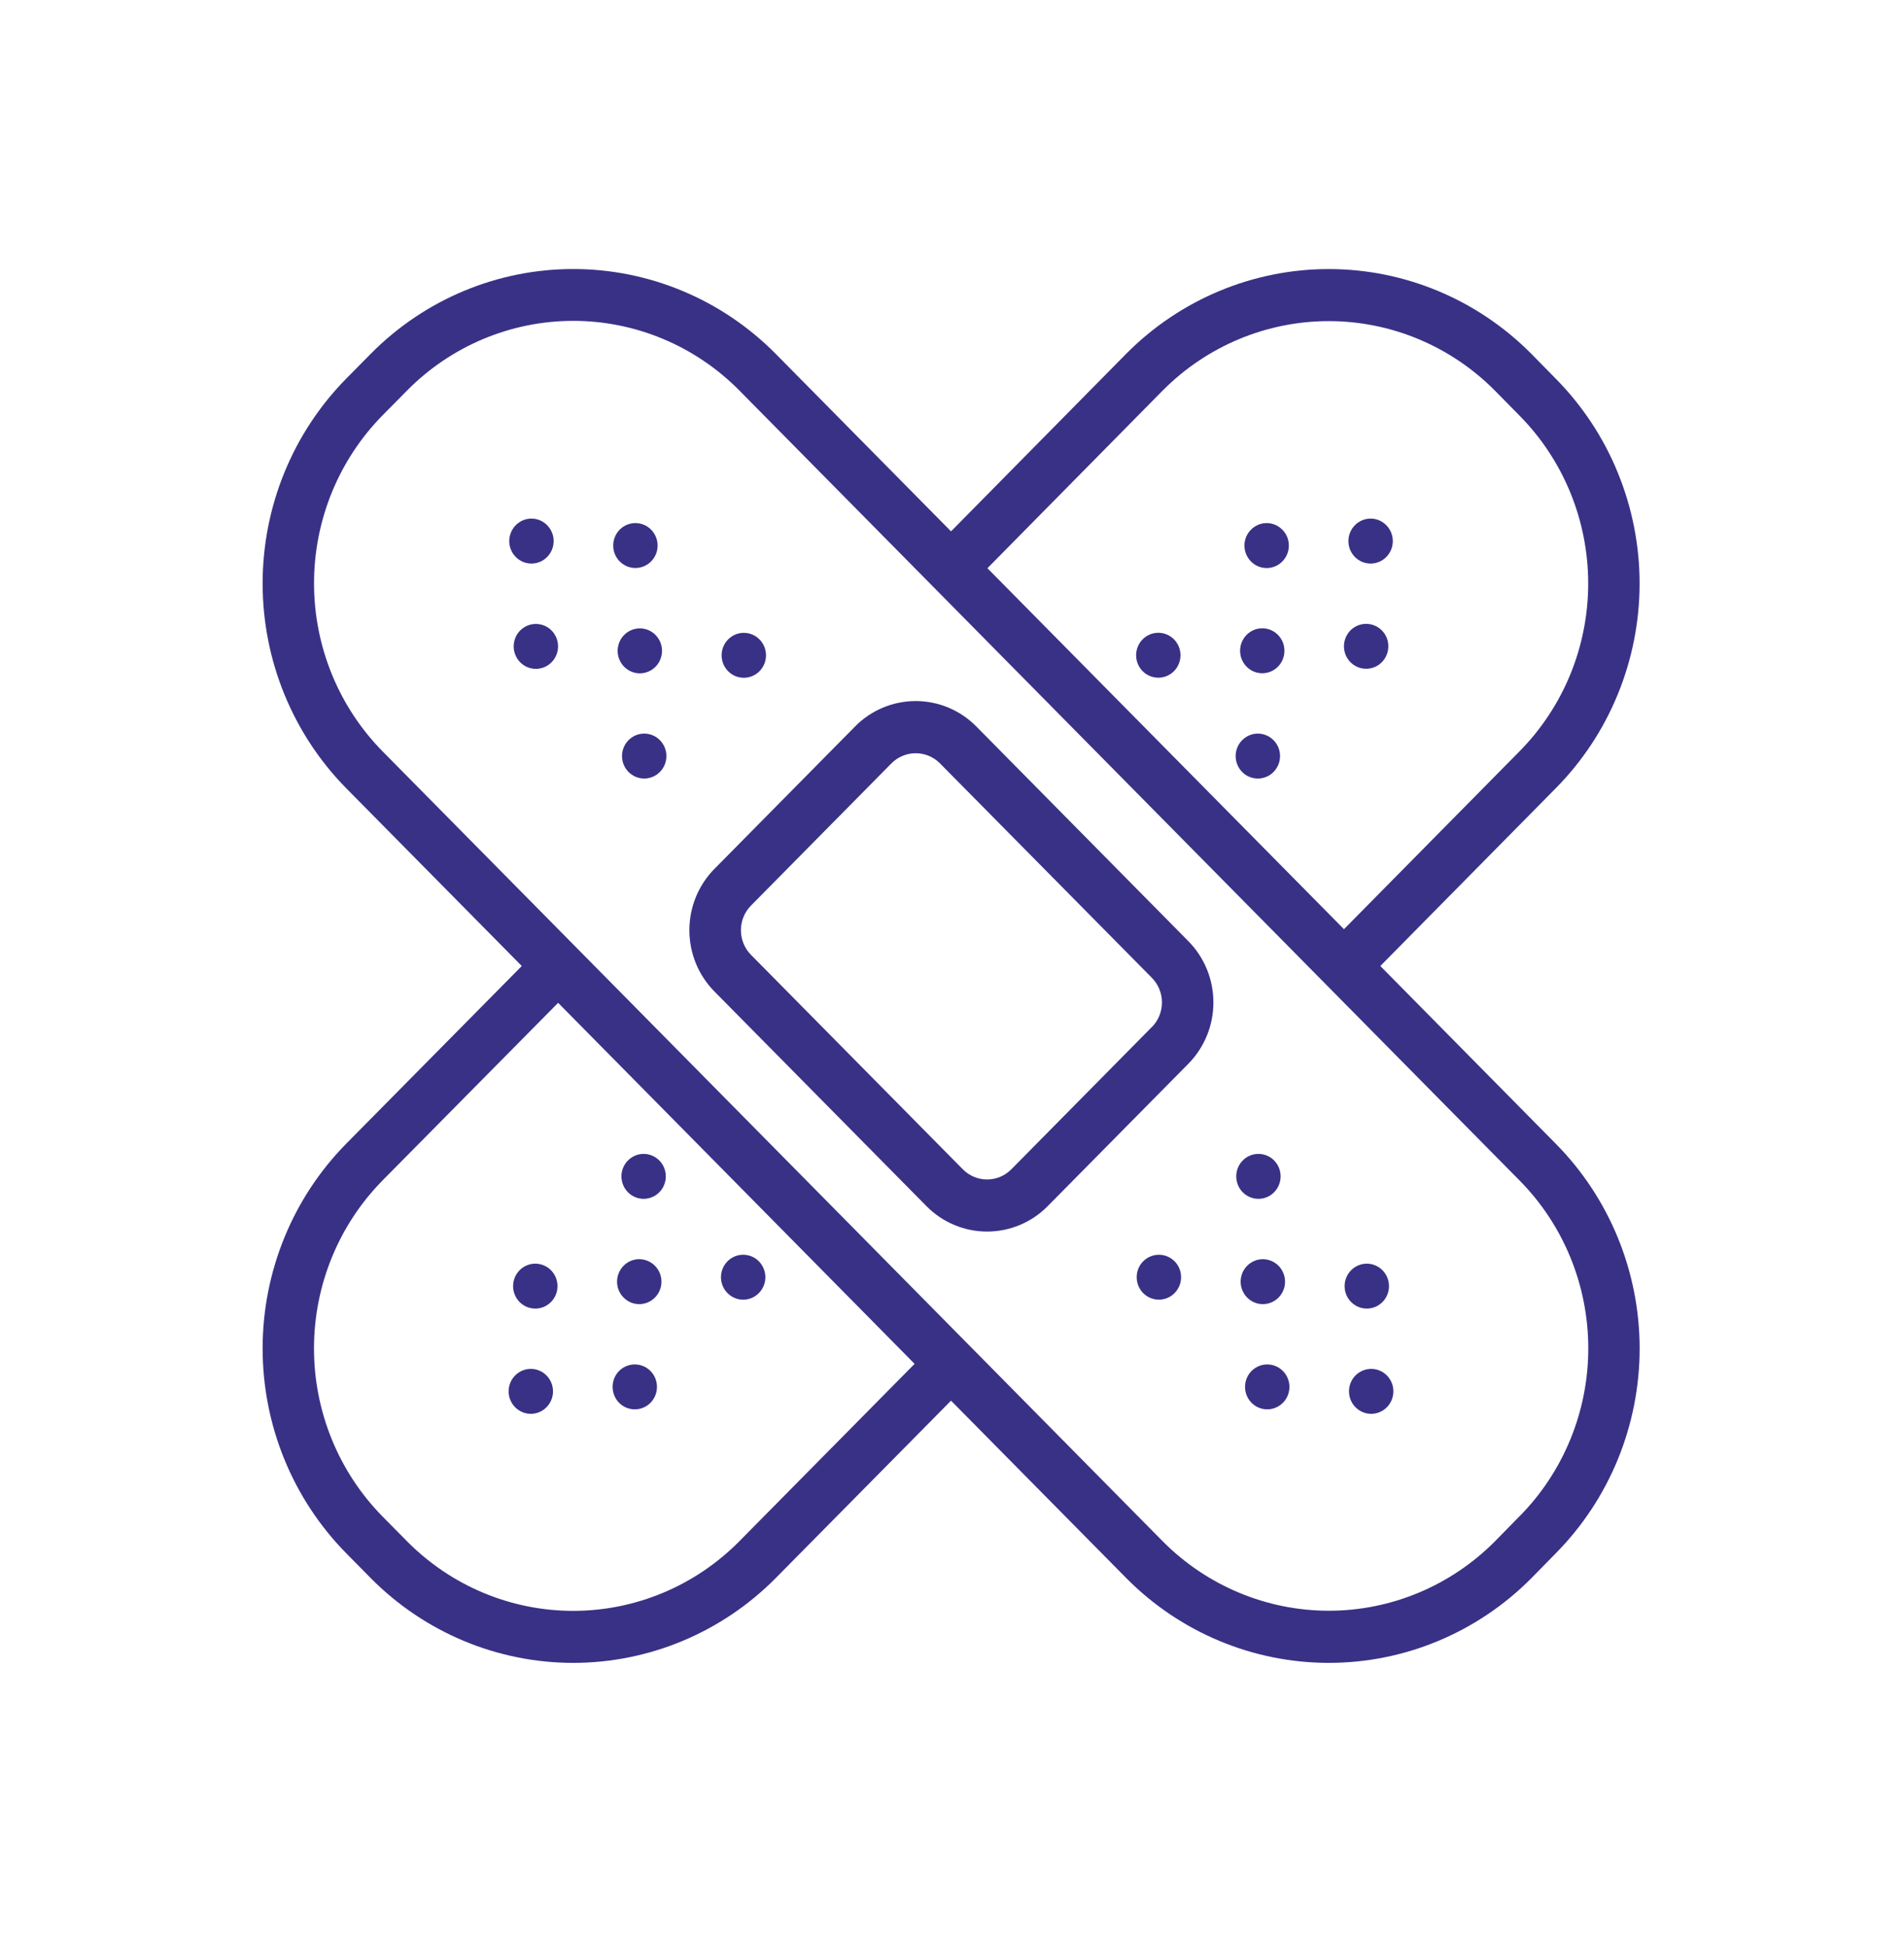 <svg width="45" height="46" viewBox="0 0 45 46" fill="none" xmlns="http://www.w3.org/2000/svg">
<path d="M23.075 17.167C22.887 16.976 22.663 16.825 22.417 16.722C22.171 16.619 21.908 16.566 21.642 16.566C21.376 16.566 21.112 16.619 20.866 16.722C20.62 16.825 20.397 16.976 20.209 17.167L16.887 20.53C16.699 20.72 16.549 20.946 16.447 21.195C16.346 21.444 16.293 21.711 16.293 21.98C16.293 22.25 16.346 22.517 16.447 22.766C16.549 23.015 16.699 23.241 16.887 23.431L21.896 28.501C22.084 28.692 22.308 28.843 22.554 28.946C22.8 29.049 23.063 29.102 23.329 29.102C23.596 29.102 23.859 29.049 24.105 28.946C24.351 28.843 24.574 28.692 24.762 28.501L28.084 25.139C28.273 24.948 28.422 24.722 28.524 24.473C28.626 24.224 28.678 23.957 28.678 23.688C28.678 23.419 28.626 23.152 28.524 22.903C28.422 22.654 28.273 22.428 28.084 22.238L23.075 17.167ZM27.224 24.268L23.902 27.631C23.75 27.785 23.544 27.871 23.329 27.871C23.114 27.871 22.908 27.785 22.756 27.631L17.747 22.561C17.596 22.407 17.511 22.198 17.511 21.981C17.511 21.763 17.596 21.555 17.747 21.401L21.069 18.038C21.221 17.885 21.427 17.799 21.642 17.799C21.857 17.799 22.063 17.885 22.215 18.038L27.225 23.107C27.377 23.262 27.462 23.47 27.462 23.688C27.462 23.906 27.377 24.115 27.225 24.269L27.224 24.268Z" fill="#393186"/>
<path d="M32.623 22.827L36.767 18.629C37.396 17.994 37.895 17.239 38.235 16.408C38.575 15.578 38.751 14.687 38.751 13.788C38.751 12.888 38.575 11.998 38.235 11.167C37.895 10.336 37.396 9.582 36.767 8.946L36.189 8.358C34.918 7.077 33.197 6.358 31.404 6.358C29.611 6.358 27.89 7.077 26.619 8.358L22.477 12.556L18.33 8.358C17.06 7.076 15.34 6.357 13.547 6.357C11.754 6.357 10.034 7.076 8.765 8.358L8.185 8.945C6.918 10.23 6.207 11.972 6.207 13.787C6.207 15.602 6.918 17.343 8.185 18.629L12.332 22.827L8.185 27.023C6.918 28.308 6.207 30.049 6.207 31.864C6.207 33.68 6.918 35.421 8.185 36.706L8.765 37.294C10.035 38.575 11.755 39.294 13.547 39.294C15.34 39.294 17.06 38.575 18.33 37.294L22.477 33.098L26.622 37.294C27.892 38.575 29.613 39.294 31.407 39.294C33.2 39.294 34.921 38.575 36.192 37.294L36.767 36.708C37.396 36.072 37.895 35.318 38.236 34.487C38.576 33.656 38.752 32.765 38.752 31.866C38.752 30.966 38.576 30.076 38.236 29.245C37.895 28.414 37.396 27.659 36.767 27.024L32.623 22.827ZM27.48 9.228C28.523 8.178 29.934 7.588 31.405 7.588C32.875 7.588 34.286 8.178 35.329 9.228L35.908 9.816C36.424 10.337 36.833 10.956 37.113 11.638C37.392 12.319 37.536 13.05 37.536 13.788C37.536 14.525 37.392 15.256 37.113 15.938C36.833 16.619 36.424 17.238 35.908 17.759L31.764 21.957L23.337 13.427L27.48 9.228ZM21.616 32.228L17.471 36.423C16.429 37.475 15.018 38.065 13.547 38.065C12.075 38.065 10.664 37.475 9.622 36.423L9.042 35.836C8.004 34.782 7.421 33.354 7.421 31.864C7.421 30.375 8.004 28.947 9.042 27.893L13.191 23.697L21.616 32.228ZM35.907 35.836L35.332 36.422C34.289 37.472 32.878 38.062 31.407 38.062C29.935 38.062 28.524 37.472 27.481 36.422C21.334 30.199 15.155 23.943 9.044 17.757C8.005 16.703 7.422 15.274 7.422 13.784C7.422 12.295 8.005 10.866 9.044 9.812L9.624 9.225C10.665 8.173 12.077 7.582 13.548 7.582C15.019 7.582 16.431 8.173 17.472 9.225L35.909 27.89C36.426 28.411 36.835 29.03 37.115 29.712C37.394 30.394 37.538 31.125 37.538 31.863C37.538 32.601 37.394 33.332 37.114 34.014C36.834 34.696 36.425 35.315 35.908 35.836H35.907Z" fill="#393186"/>
<path d="M32.304 30.922C32.593 30.922 32.828 30.685 32.828 30.392C32.828 30.099 32.593 29.861 32.304 29.861C32.014 29.861 31.779 30.099 31.779 30.392C31.779 30.685 32.014 30.922 32.304 30.922Z" fill="#393186"/>
<path d="M30.113 28.173C30.186 28.099 30.236 28.005 30.256 27.901C30.277 27.799 30.266 27.692 30.227 27.595C30.187 27.498 30.12 27.415 30.034 27.356C29.947 27.298 29.846 27.267 29.742 27.267C29.638 27.267 29.537 27.298 29.451 27.356C29.365 27.415 29.297 27.498 29.258 27.595C29.218 27.692 29.208 27.799 29.228 27.901C29.248 28.005 29.298 28.099 29.371 28.173C29.42 28.223 29.478 28.262 29.541 28.288C29.605 28.315 29.673 28.329 29.742 28.329C29.811 28.329 29.879 28.315 29.943 28.288C30.006 28.262 30.064 28.223 30.113 28.173Z" fill="#393186"/>
<path d="M29.579 32.397C29.506 32.471 29.456 32.566 29.436 32.669C29.416 32.772 29.426 32.879 29.466 32.976C29.505 33.073 29.573 33.156 29.659 33.214C29.745 33.272 29.846 33.303 29.95 33.303C30.054 33.303 30.155 33.272 30.241 33.214C30.328 33.156 30.395 33.073 30.435 32.976C30.474 32.879 30.485 32.772 30.465 32.669C30.444 32.566 30.394 32.471 30.321 32.397C30.272 32.348 30.215 32.309 30.151 32.282C30.087 32.255 30.019 32.242 29.95 32.242C29.881 32.242 29.813 32.255 29.749 32.282C29.686 32.309 29.628 32.348 29.579 32.397Z" fill="#393186"/>
<path d="M32.036 32.502C31.963 32.577 31.913 32.671 31.893 32.774C31.873 32.877 31.883 32.984 31.923 33.081C31.962 33.178 32.03 33.261 32.116 33.319C32.202 33.378 32.303 33.409 32.407 33.409C32.511 33.409 32.612 33.378 32.699 33.319C32.785 33.261 32.852 33.178 32.892 33.081C32.931 32.984 32.942 32.877 32.922 32.774C32.901 32.671 32.851 32.577 32.778 32.502C32.68 32.403 32.546 32.347 32.407 32.347C32.268 32.347 32.135 32.403 32.036 32.502Z" fill="#393186"/>
<path d="M30.217 30.662C30.291 30.587 30.341 30.493 30.361 30.39C30.381 30.287 30.371 30.18 30.331 30.083C30.291 29.986 30.224 29.903 30.138 29.845C30.052 29.787 29.95 29.755 29.847 29.755C29.743 29.755 29.642 29.787 29.555 29.845C29.469 29.903 29.402 29.986 29.362 30.083C29.323 30.18 29.312 30.287 29.332 30.39C29.353 30.493 29.403 30.587 29.476 30.662C29.574 30.761 29.708 30.817 29.847 30.817C29.986 30.817 30.119 30.761 30.217 30.662Z" fill="#393186"/>
<path d="M27.019 29.805C26.945 29.879 26.895 29.974 26.875 30.077C26.855 30.18 26.866 30.287 26.905 30.384C26.945 30.481 27.012 30.564 27.098 30.622C27.184 30.68 27.286 30.711 27.39 30.711C27.493 30.711 27.595 30.68 27.681 30.622C27.767 30.564 27.834 30.481 27.874 30.384C27.914 30.287 27.924 30.18 27.904 30.077C27.884 29.974 27.834 29.879 27.761 29.805C27.662 29.706 27.529 29.65 27.39 29.65C27.251 29.65 27.117 29.706 27.019 29.805Z" fill="#393186"/>
<path d="M12.294 14.899C12.221 14.973 12.171 15.068 12.151 15.171C12.13 15.274 12.141 15.38 12.181 15.477C12.22 15.574 12.287 15.657 12.374 15.716C12.46 15.774 12.561 15.805 12.665 15.805C12.769 15.805 12.87 15.774 12.956 15.716C13.043 15.657 13.11 15.574 13.149 15.477C13.189 15.38 13.2 15.274 13.179 15.171C13.159 15.068 13.109 14.973 13.036 14.899C12.938 14.799 12.804 14.744 12.665 14.744C12.526 14.744 12.393 14.799 12.294 14.899Z" fill="#393186"/>
<path d="M15.226 18.397C15.515 18.397 15.75 18.159 15.75 17.866C15.75 17.573 15.515 17.335 15.226 17.335C14.936 17.335 14.701 17.573 14.701 17.866C14.701 18.159 14.936 18.397 15.226 18.397Z" fill="#393186"/>
<path d="M15.388 13.267C15.462 13.192 15.512 13.098 15.532 12.995C15.552 12.892 15.542 12.785 15.502 12.688C15.462 12.591 15.395 12.508 15.309 12.45C15.223 12.392 15.121 12.361 15.018 12.361C14.914 12.361 14.812 12.392 14.726 12.45C14.64 12.508 14.573 12.591 14.533 12.688C14.493 12.785 14.483 12.892 14.503 12.995C14.523 13.098 14.573 13.192 14.647 13.267C14.745 13.366 14.879 13.422 15.018 13.422C15.157 13.422 15.29 13.366 15.388 13.267Z" fill="#393186"/>
<path d="M12.931 13.161C13.005 13.087 13.055 12.992 13.075 12.889C13.095 12.786 13.085 12.68 13.045 12.583C13.005 12.486 12.938 12.403 12.852 12.345C12.766 12.286 12.664 12.255 12.56 12.255C12.457 12.255 12.355 12.286 12.269 12.345C12.183 12.403 12.116 12.486 12.076 12.583C12.036 12.68 12.026 12.786 12.046 12.889C12.066 12.992 12.116 13.087 12.19 13.161C12.238 13.211 12.296 13.25 12.36 13.277C12.423 13.303 12.492 13.317 12.56 13.317C12.629 13.317 12.698 13.303 12.761 13.277C12.825 13.25 12.883 13.211 12.931 13.161Z" fill="#393186"/>
<path d="M15.493 15.755C15.566 15.681 15.616 15.586 15.636 15.483C15.657 15.38 15.646 15.274 15.607 15.177C15.567 15.08 15.5 14.997 15.413 14.938C15.327 14.88 15.226 14.849 15.122 14.849C15.018 14.849 14.917 14.88 14.831 14.938C14.745 14.997 14.677 15.08 14.638 15.177C14.598 15.274 14.588 15.38 14.608 15.483C14.628 15.586 14.678 15.681 14.751 15.755C14.85 15.855 14.983 15.911 15.122 15.911C15.261 15.911 15.395 15.855 15.493 15.755Z" fill="#393186"/>
<path d="M17.579 16.016C17.869 16.016 18.104 15.779 18.104 15.485C18.104 15.192 17.869 14.954 17.579 14.954C17.29 14.954 17.055 15.192 17.055 15.485C17.055 15.779 17.29 16.016 17.579 16.016Z" fill="#393186"/>
<path d="M15.374 33.148C15.447 33.074 15.497 32.979 15.517 32.876C15.537 32.773 15.527 32.666 15.487 32.569C15.448 32.472 15.38 32.389 15.294 32.331C15.208 32.273 15.107 32.242 15.003 32.242C14.899 32.242 14.798 32.273 14.711 32.331C14.625 32.389 14.558 32.472 14.518 32.569C14.479 32.666 14.468 32.773 14.489 32.876C14.509 32.979 14.559 33.074 14.632 33.148C14.73 33.248 14.864 33.303 15.003 33.303C15.142 33.303 15.275 33.248 15.374 33.148Z" fill="#393186"/>
<path d="M17.935 30.556C18.009 30.482 18.058 30.387 18.079 30.284C18.099 30.181 18.089 30.075 18.049 29.978C18.009 29.881 17.942 29.798 17.856 29.739C17.77 29.681 17.668 29.65 17.564 29.65C17.461 29.65 17.359 29.681 17.273 29.739C17.187 29.798 17.12 29.881 17.08 29.978C17.04 30.075 17.03 30.181 17.05 30.284C17.07 30.387 17.12 30.482 17.194 30.556C17.292 30.656 17.425 30.712 17.564 30.712C17.703 30.712 17.837 30.656 17.935 30.556Z" fill="#393186"/>
<path d="M13.022 30.767C13.095 30.693 13.146 30.598 13.166 30.495C13.186 30.392 13.175 30.285 13.136 30.188C13.096 30.091 13.029 30.009 12.943 29.95C12.856 29.892 12.755 29.861 12.651 29.861C12.548 29.861 12.446 29.892 12.36 29.95C12.274 30.009 12.207 30.091 12.167 30.188C12.127 30.285 12.117 30.392 12.137 30.495C12.157 30.598 12.207 30.693 12.28 30.767C12.329 30.816 12.387 30.855 12.451 30.882C12.514 30.909 12.582 30.922 12.651 30.922C12.72 30.922 12.788 30.909 12.852 30.882C12.916 30.855 12.973 30.816 13.022 30.767Z" fill="#393186"/>
<path d="M12.546 33.409C12.835 33.409 13.07 33.171 13.07 32.878C13.07 32.585 12.835 32.347 12.546 32.347C12.256 32.347 12.021 32.585 12.021 32.878C12.021 33.171 12.256 33.409 12.546 33.409Z" fill="#393186"/>
<path d="M15.479 30.661C15.553 30.587 15.602 30.493 15.623 30.39C15.643 30.287 15.633 30.18 15.593 30.083C15.553 29.986 15.486 29.903 15.4 29.845C15.313 29.786 15.212 29.755 15.108 29.755C15.005 29.755 14.903 29.786 14.817 29.845C14.731 29.903 14.664 29.986 14.624 30.083C14.584 30.18 14.574 30.287 14.594 30.39C14.614 30.493 14.664 30.587 14.738 30.661C14.836 30.761 14.969 30.817 15.108 30.817C15.247 30.817 15.381 30.761 15.479 30.661Z" fill="#393186"/>
<path d="M15.583 28.173C15.656 28.099 15.706 28.004 15.726 27.901C15.746 27.799 15.736 27.692 15.696 27.595C15.657 27.498 15.589 27.415 15.503 27.357C15.417 27.298 15.316 27.267 15.212 27.267C15.108 27.267 15.007 27.298 14.921 27.357C14.834 27.415 14.767 27.498 14.727 27.595C14.688 27.692 14.677 27.799 14.698 27.901C14.718 28.004 14.768 28.099 14.841 28.173C14.89 28.223 14.947 28.262 15.011 28.288C15.075 28.315 15.143 28.329 15.212 28.329C15.281 28.329 15.349 28.315 15.413 28.288C15.476 28.262 15.534 28.223 15.583 28.173Z" fill="#393186"/>
<path d="M29.566 12.517C29.492 12.591 29.442 12.685 29.422 12.788C29.402 12.891 29.412 12.998 29.452 13.095C29.492 13.192 29.559 13.275 29.645 13.333C29.731 13.392 29.833 13.423 29.936 13.423C30.04 13.423 30.142 13.392 30.228 13.333C30.314 13.275 30.381 13.192 30.421 13.095C30.461 12.998 30.471 12.891 30.451 12.788C30.431 12.685 30.381 12.591 30.307 12.517C30.259 12.467 30.201 12.428 30.137 12.401C30.074 12.374 30.005 12.361 29.936 12.361C29.868 12.361 29.799 12.374 29.736 12.401C29.672 12.428 29.614 12.467 29.566 12.517Z" fill="#393186"/>
<path d="M27.005 15.108C26.932 15.183 26.882 15.277 26.862 15.38C26.841 15.483 26.852 15.59 26.892 15.687C26.931 15.784 26.998 15.867 27.085 15.925C27.171 15.983 27.272 16.014 27.376 16.014C27.48 16.014 27.581 15.983 27.667 15.925C27.753 15.867 27.821 15.784 27.86 15.687C27.9 15.59 27.91 15.483 27.89 15.38C27.87 15.277 27.82 15.183 27.747 15.108C27.698 15.059 27.64 15.02 27.577 14.993C27.513 14.966 27.445 14.953 27.376 14.953C27.307 14.953 27.239 14.966 27.175 14.993C27.111 15.02 27.054 15.059 27.005 15.108Z" fill="#393186"/>
<path d="M32.659 15.648C32.732 15.574 32.782 15.479 32.802 15.376C32.823 15.273 32.812 15.166 32.773 15.069C32.733 14.972 32.666 14.889 32.579 14.831C32.493 14.773 32.392 14.742 32.288 14.742C32.184 14.742 32.083 14.773 31.997 14.831C31.91 14.889 31.843 14.972 31.804 15.069C31.764 15.166 31.753 15.273 31.774 15.376C31.794 15.479 31.844 15.574 31.917 15.648C32.016 15.748 32.149 15.803 32.288 15.803C32.427 15.803 32.56 15.748 32.659 15.648Z" fill="#393186"/>
<path d="M32.764 13.162C32.838 13.087 32.888 12.993 32.908 12.89C32.928 12.787 32.918 12.68 32.878 12.583C32.838 12.486 32.771 12.403 32.685 12.345C32.599 12.286 32.497 12.255 32.394 12.255C32.29 12.255 32.188 12.286 32.102 12.345C32.016 12.403 31.949 12.486 31.909 12.583C31.869 12.68 31.859 12.787 31.879 12.89C31.899 12.993 31.95 13.087 32.023 13.162C32.072 13.211 32.129 13.25 32.193 13.277C32.257 13.303 32.325 13.317 32.394 13.317C32.462 13.317 32.531 13.303 32.594 13.277C32.658 13.25 32.716 13.211 32.764 13.162Z" fill="#393186"/>
<path d="M29.833 15.909C30.123 15.909 30.357 15.671 30.357 15.378C30.357 15.085 30.123 14.847 29.833 14.847C29.543 14.847 29.309 15.085 29.309 15.378C29.309 15.671 29.543 15.909 29.833 15.909Z" fill="#393186"/>
<path d="M29.358 17.491C29.284 17.565 29.234 17.66 29.214 17.763C29.194 17.866 29.204 17.972 29.244 18.069C29.284 18.166 29.351 18.249 29.437 18.308C29.523 18.366 29.625 18.397 29.729 18.397C29.832 18.397 29.934 18.366 30.02 18.308C30.106 18.249 30.173 18.166 30.213 18.069C30.253 17.972 30.263 17.866 30.243 17.763C30.223 17.66 30.173 17.565 30.099 17.491C30.001 17.391 29.867 17.335 29.729 17.335C29.589 17.335 29.456 17.391 29.358 17.491Z" fill="#393186"/>
</svg>
